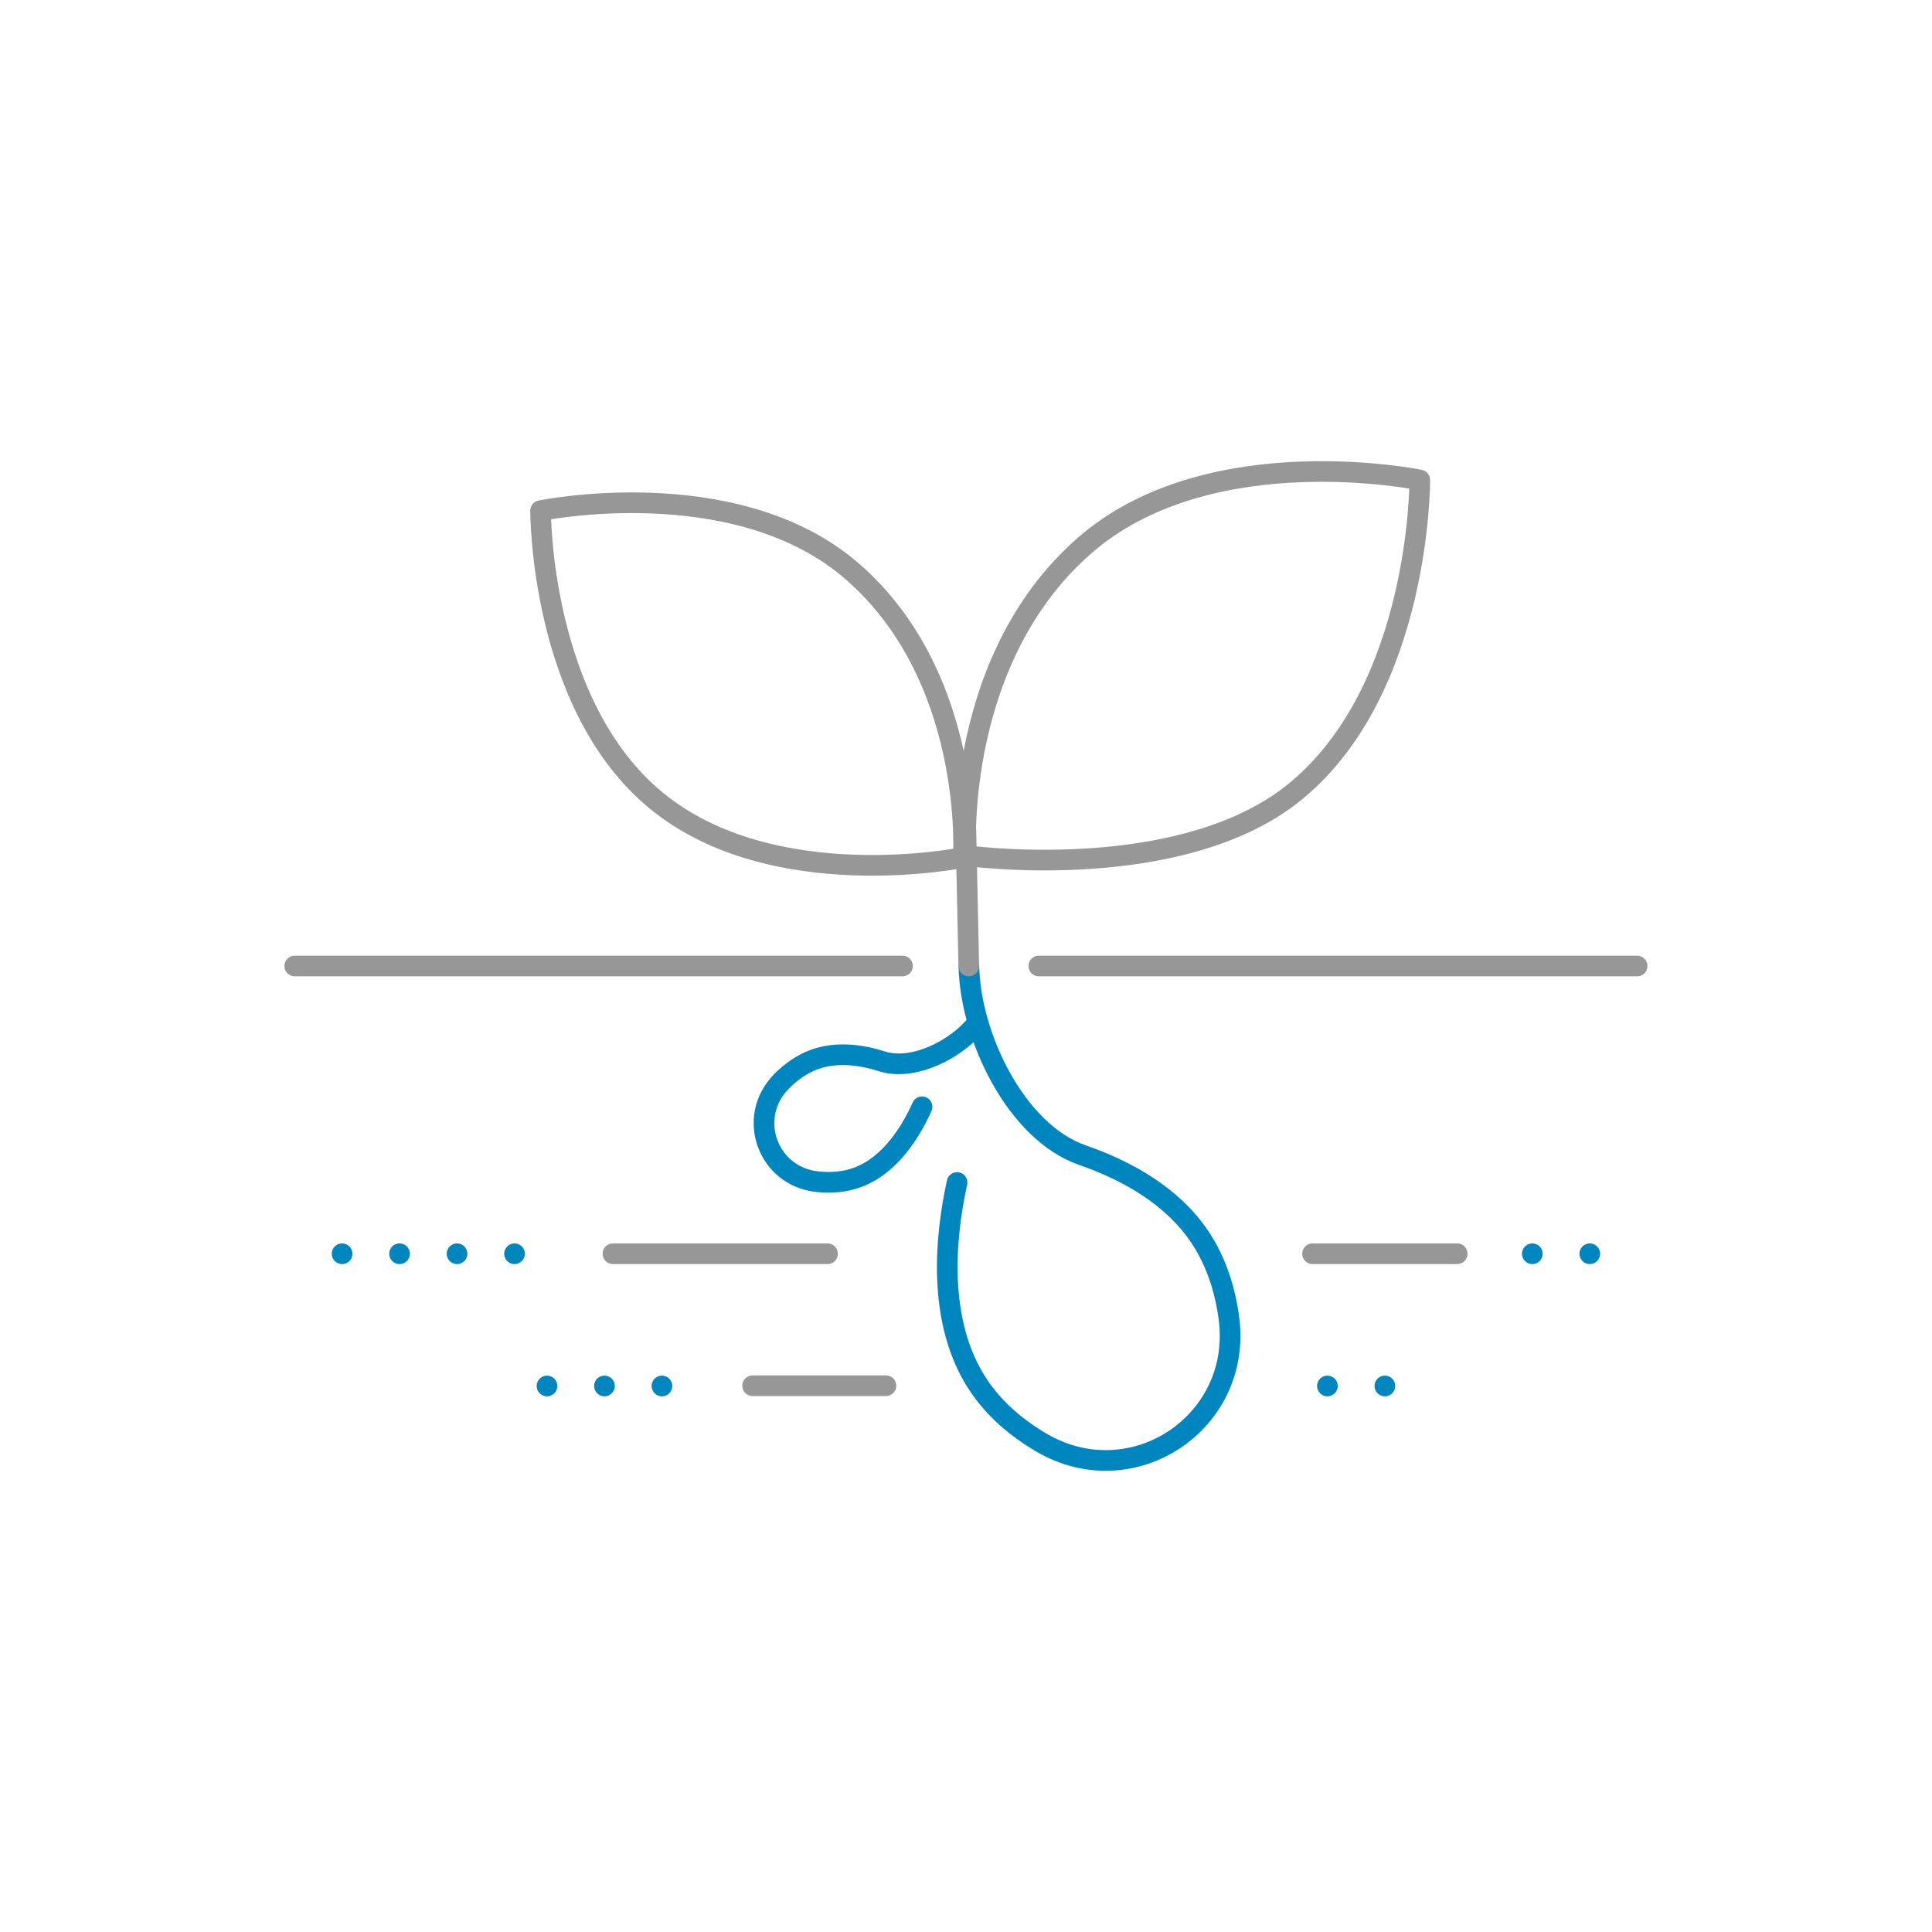 <?xml version="1.0" encoding="UTF-8"?>
<svg xmlns="http://www.w3.org/2000/svg" version="1.1" viewBox="0 0 160 160">
  <defs>
    <style>
      .cls-1 {
        stroke: #979797;
      }

      .cls-1, .cls-2, .cls-3 {
        fill: none;
        stroke-linecap: round;
        stroke-linejoin: round;
        stroke-width: 1.71px;
      }

      .cls-2 {
        stroke-dasharray: 0 4.76;
      }

      .cls-2, .cls-3 {
        stroke: #0086be;
      }
    </style>
  </defs>
  <!-- Generator: Adobe Illustrator 28.7.1, SVG Export Plug-In . SVG Version: 1.2.0 Build 142)  -->
  <g>
    <g id="Layer_1">
      <g>
        <g>
          <g>
            <line class="cls-2" x1="28.33" y1="103.83" x2="45.76" y2="103.83"/>
            <line class="cls-1" x1="68.53" y1="103.83" x2="50.76" y2="103.83"/>
            <line class="cls-2" x1="131.66" y1="103.83" x2="125" y2="103.83"/>
            <g>
              <line class="cls-1" x1="73.37" y1="114.76" x2="62.33" y2="114.76"/>
              <line class="cls-2" x1="45.3" y1="114.78" x2="57.6" y2="114.78"/>
              <line class="cls-2" x1="114.69" y1="114.78" x2="108.66" y2="114.78"/>
            </g>
          </g>
          <g>
            <line class="cls-1" x1="135.58" y1="80" x2="86.03" y2="80"/>
            <line class="cls-1" x1="74.74" y1="80" x2="24.41" y2="80"/>
          </g>
          <path class="cls-3" d="M79.26,97.93c-.97,4.42-1.72,11.54,1.76,16.77,1.34,2.02,3.19,3.57,5.21,4.76,7.54,4.44,16.71-1.65,15.54-10.32-.31-2.32-1.03-4.62-2.37-6.65-2.32-3.49-6.14-5.57-9.74-6.82-5.51-1.9-9.32-9.85-9.42-15.68"/>
          <path class="cls-3" d="M76.36,91.66c-.87,1.95-2.59,4.85-5.38,5.86-1.08.39-2.21.46-3.31.34-4.1-.44-5.86-5.32-2.98-8.27.77-.79,1.69-1.46,2.76-1.85,1.86-.67,3.89-.39,5.6.16,2.62.83,6.24-1.03,7.92-3.21"/>
          <line class="cls-1" x1="120.68" y1="103.83" x2="108.7" y2="103.83"/>
        </g>
        <path class="cls-1" d="M70.19,46.99c10.59,8.79,9.59,24.02,9.59,24.02,0,0-15.75,3.24-25.42-4.7-9.67-7.93-9.59-24.02-9.59-24.02,0,0,15.75-3.24,25.42,4.7Z"/>
        <path class="cls-1" d="M80.23,80l-.24-11.26v2.12-.28s-1.07-16.36,10.29-25.79c10.38-8.52,27.3-5.04,27.3-5.04,0,0,.09,17.28-10.29,25.79-8.08,6.63-22.35,5.92-27.3,5.32-.01,0-.02,0-.04,0"/>
      </g>
    </g>
  </g>
</svg>